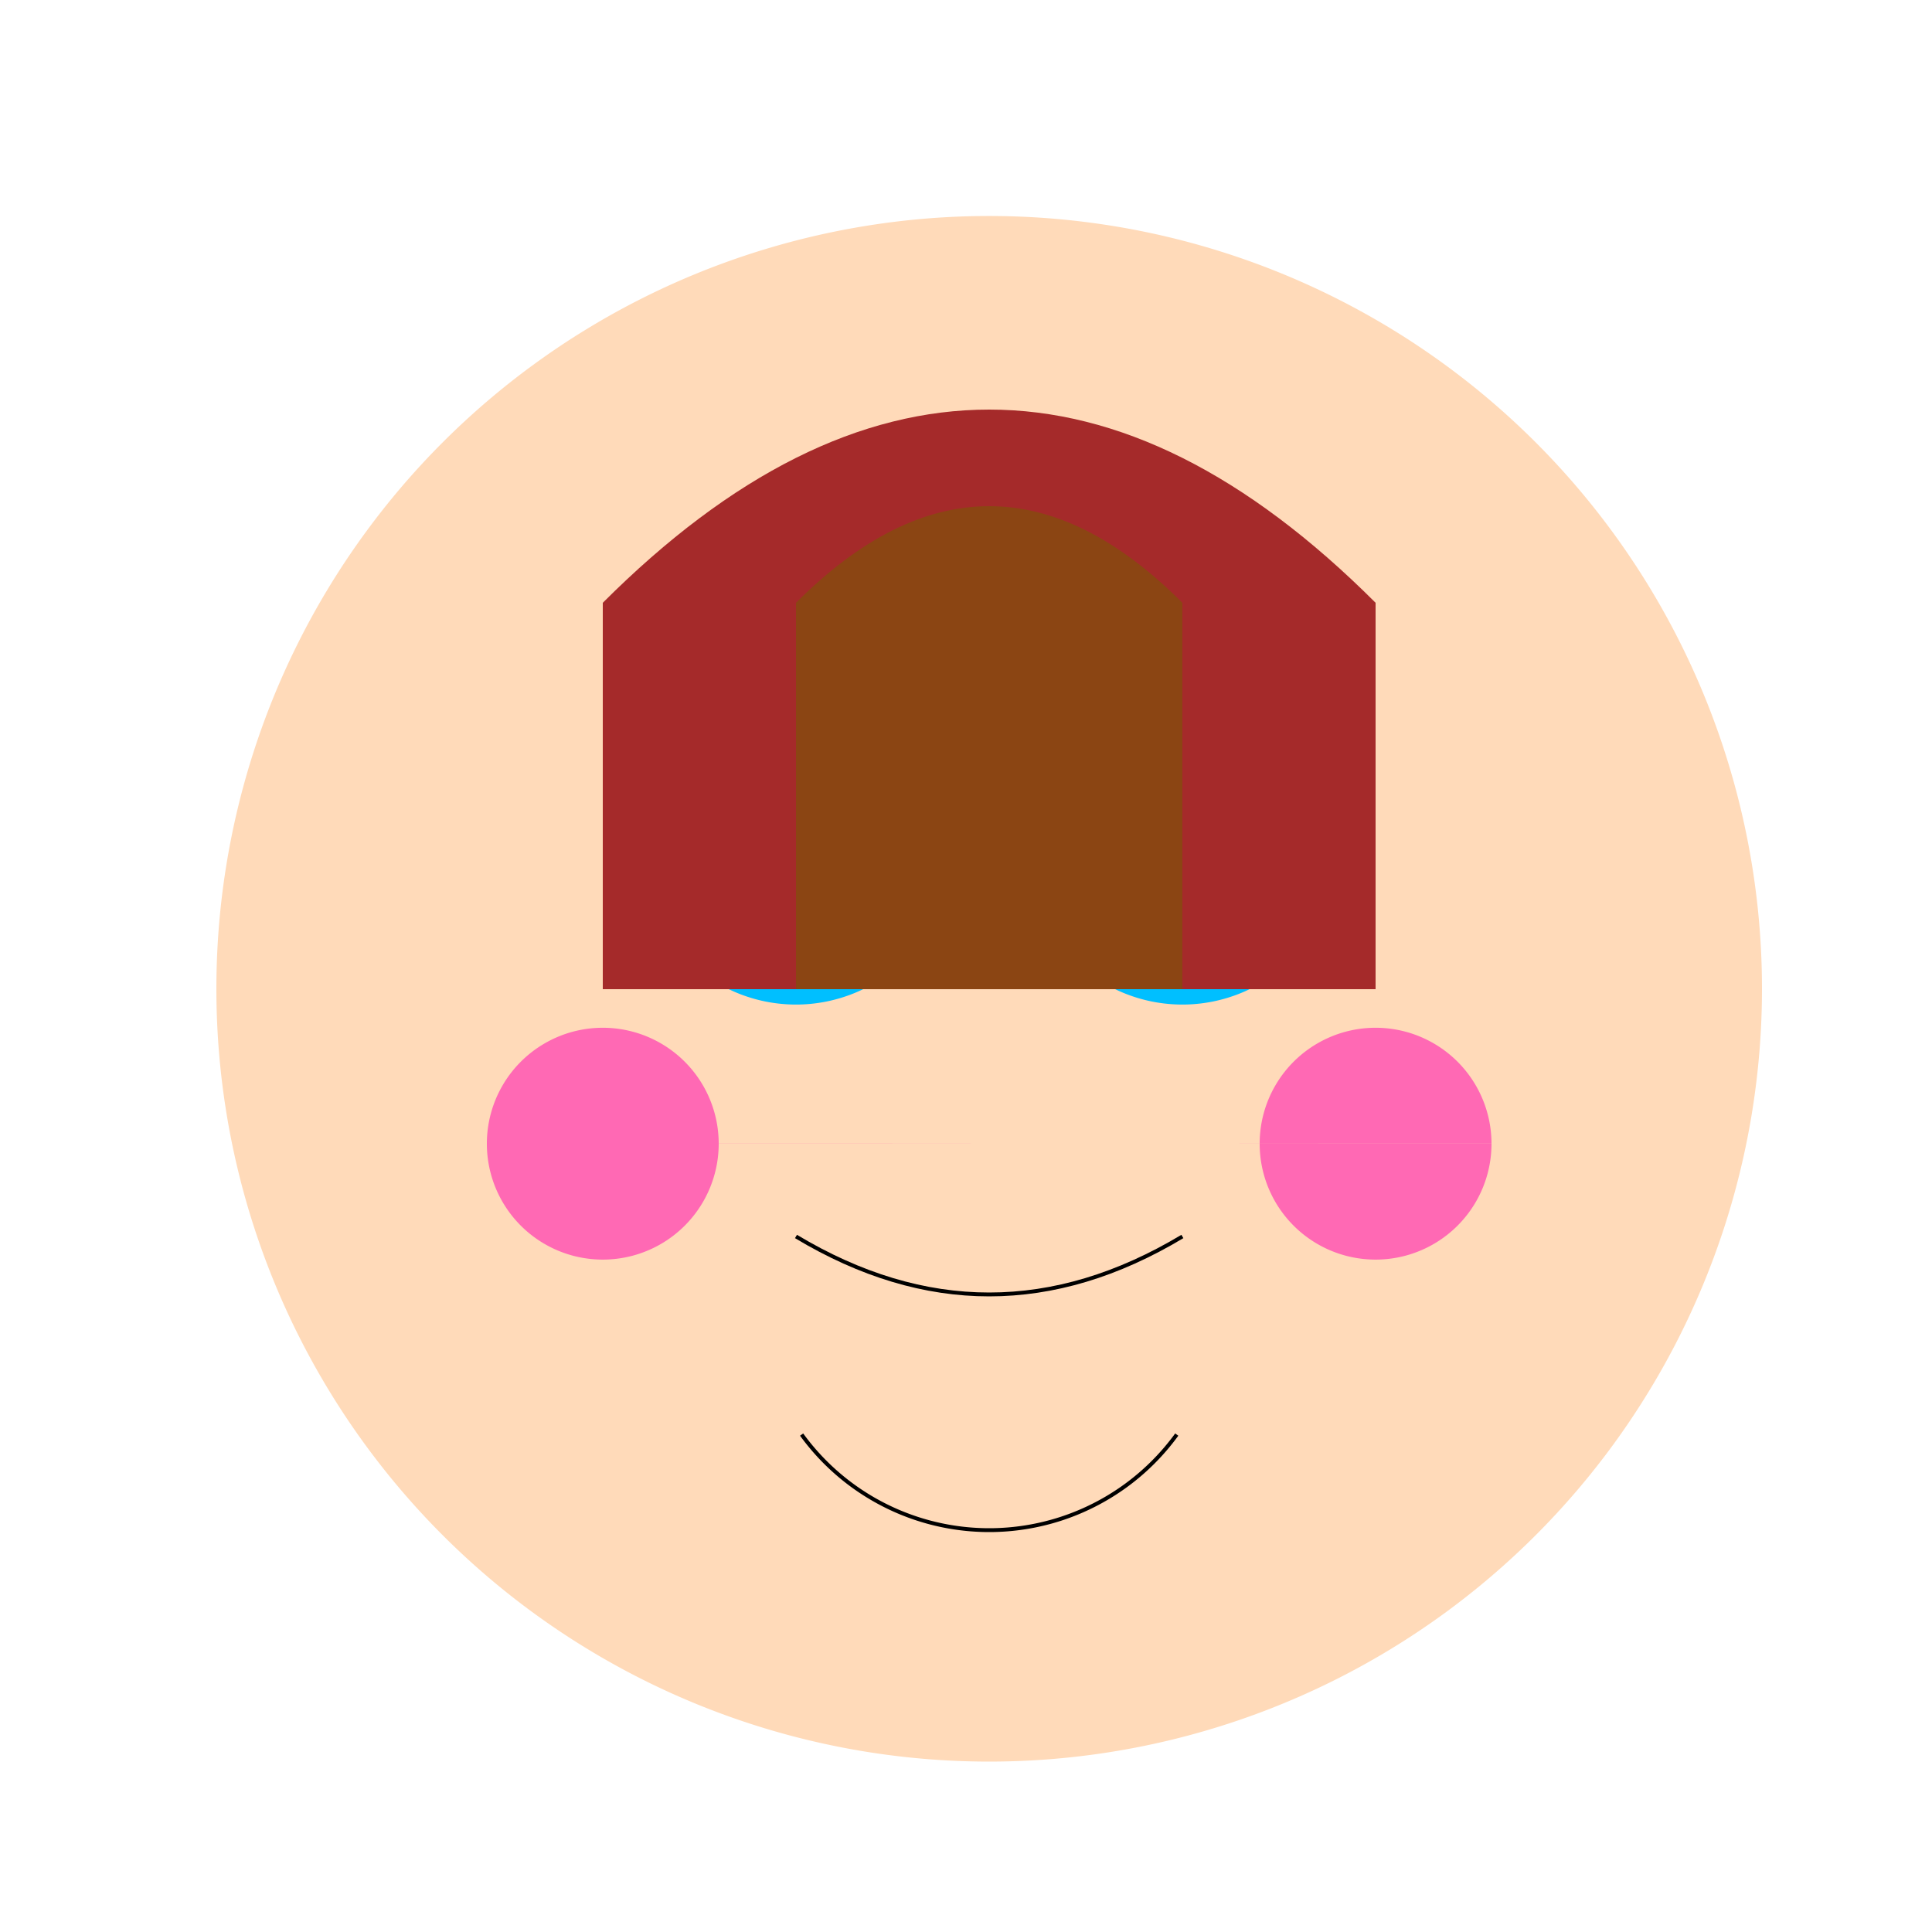 <!--

Generated by DrawGPT.
Free, open source, AI generated images in SVG, PNG, and HTML Canvas format.
https://drawgpt.ai

Created: 2023-09-27T00:52:46.362Z
Link: https://drawgpt.ai/prompt/76583/

-->
<svg xmlns="http://www.w3.org/2000/svg" xmlns:xlink="http://www.w3.org/1999/xlink" width="500" height="500"><defs/><g><path fill="#FFDAB9" stroke="none" paint-order="stroke fill markers" d=" M 456 256 A 200 200 0 1 1 456 255.8"/><path fill="#00BFFF" stroke="none" paint-order="stroke fill markers" d=" M 246 220 A 40 40 0 1 1 246 219.96 L 346 220 A 40 40 0 1 1 346 219.96"/><path fill="#000000" stroke="none" paint-order="stroke fill markers" d=" M 216 220 A 10 10 0 1 1 216 219.99 L 316 220 A 10 10 0 1 1 316 219.99"/><path fill="#FF69B4" stroke="none" paint-order="stroke fill markers" d=" M 186 296 A 30 30 0 1 1 186 295.97 L 386 296 A 30 30 0 1 1 386 295.97"/><path fill="none" stroke="#000000" paint-order="fill stroke markers" d=" M 206 320 Q 256 350 306 320" stroke-miterlimit="10" stroke-dasharray=""/><path fill="#A52A2A" stroke="none" paint-order="stroke fill markers" d=" M 156 156 Q 256 56 356 156 L 356 256 L 156 256 Z"/><path fill="#8B4513" stroke="none" paint-order="stroke fill markers" d=" M 206 156 Q 256 106 306 156 L 306 256 L 206 256 Z"/><path fill="none" stroke="#000000" paint-order="fill stroke markers" d=" M 304.541 371.267 A 60 60 0 0 1 207.459 371.267" stroke-miterlimit="10" stroke-dasharray=""/></g></svg>